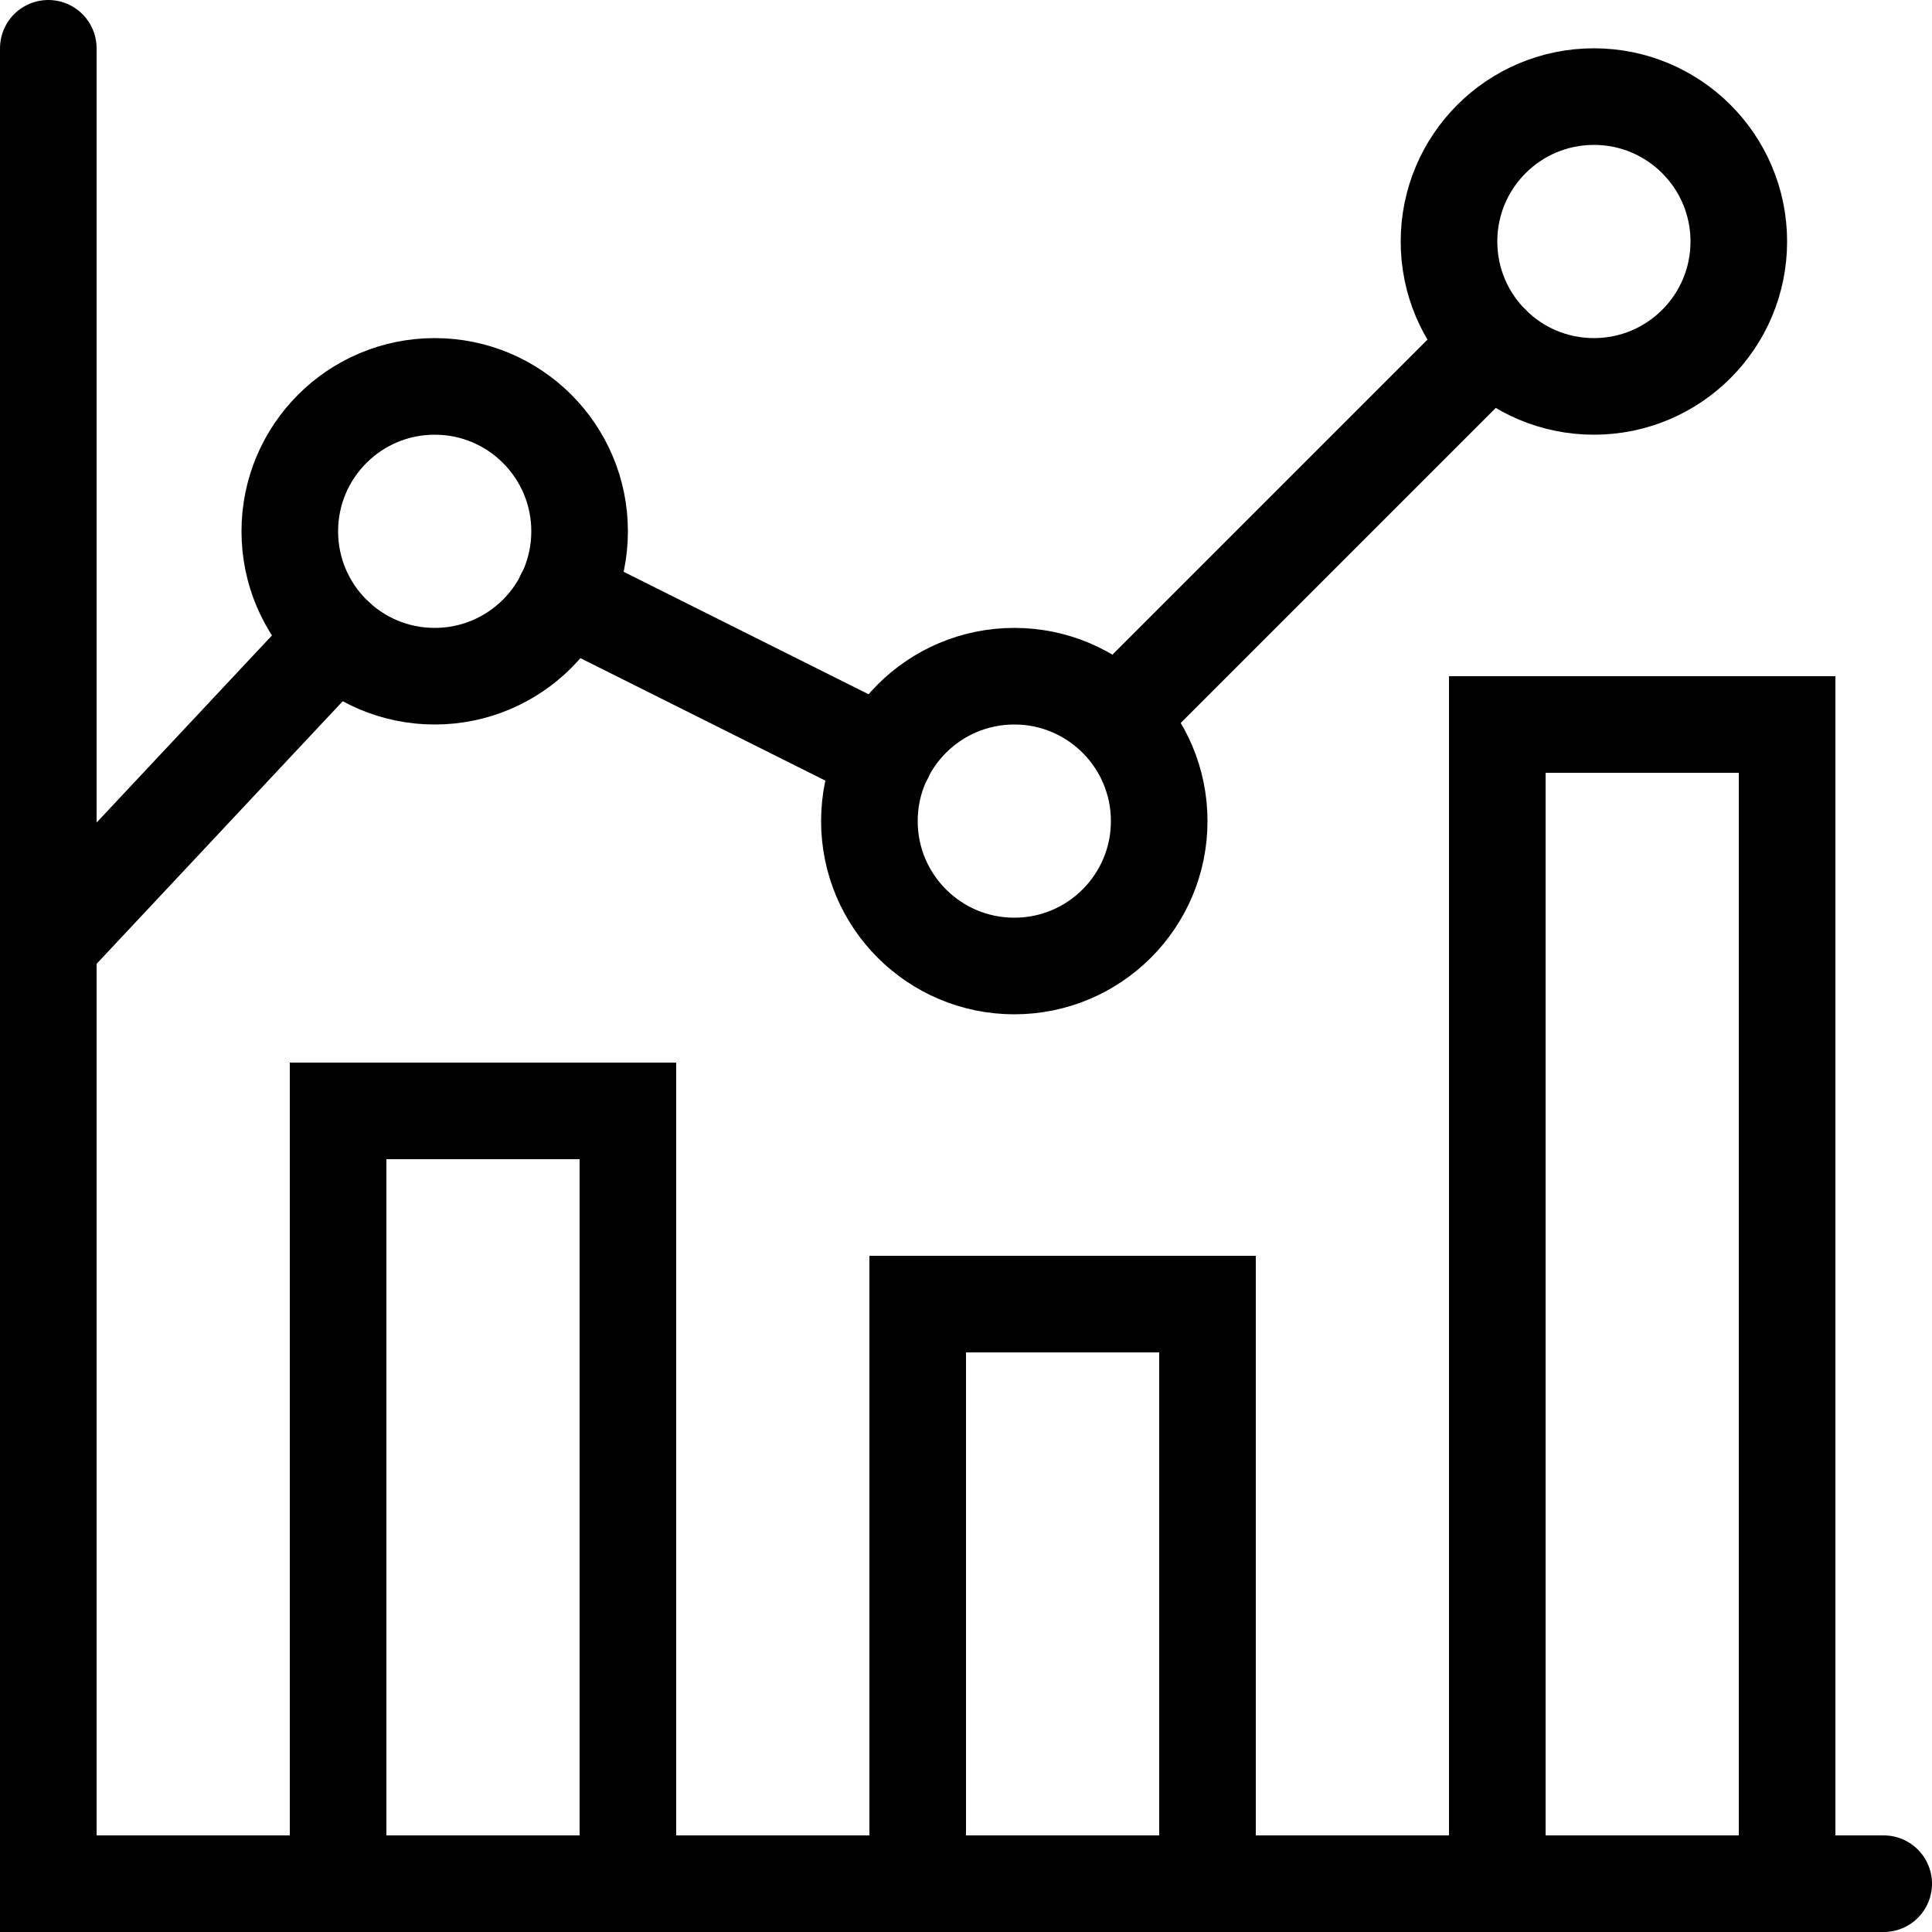 <?xml version="1.0" encoding="UTF-8"?><svg id="Layer_2" xmlns="http://www.w3.org/2000/svg" viewBox="0 0 20 20"><defs><style>.cls-1{fill:none;stroke:#000;stroke-linecap:round;stroke-miterlimit:10;}</style></defs><g id="Layer_1-2"><circle class="cls-1" cx="16.5" cy="2.5" r="1.5"/><circle class="cls-1" cx="10.5" cy="8.5" r="1.5"/><circle class="cls-1" cx="4.5" cy="5.5" r="1.5"/><polyline class="cls-1" points="19.5 19.5 .5 19.5 .5 .5"/><polyline class="cls-1" points="15.5 19.5 15.5 7.5 18.5 7.5 18.5 19.5"/><polyline class="cls-1" points="9.5 19.5 9.5 13.5 12.5 13.5 12.5 19.5"/><polyline class="cls-1" points="3.5 19.5 3.5 11.5 6.5 11.5 6.5 19.5"/><line class="cls-1" x1="11.6" y1="7.4" x2="15.44" y2="3.56"/><line class="cls-1" x1="5.84" y1="6.17" x2="9.16" y2="7.83"/><line class="cls-1" x1=".5" y1="9.78" x2="3.48" y2="6.6"/></g></svg>